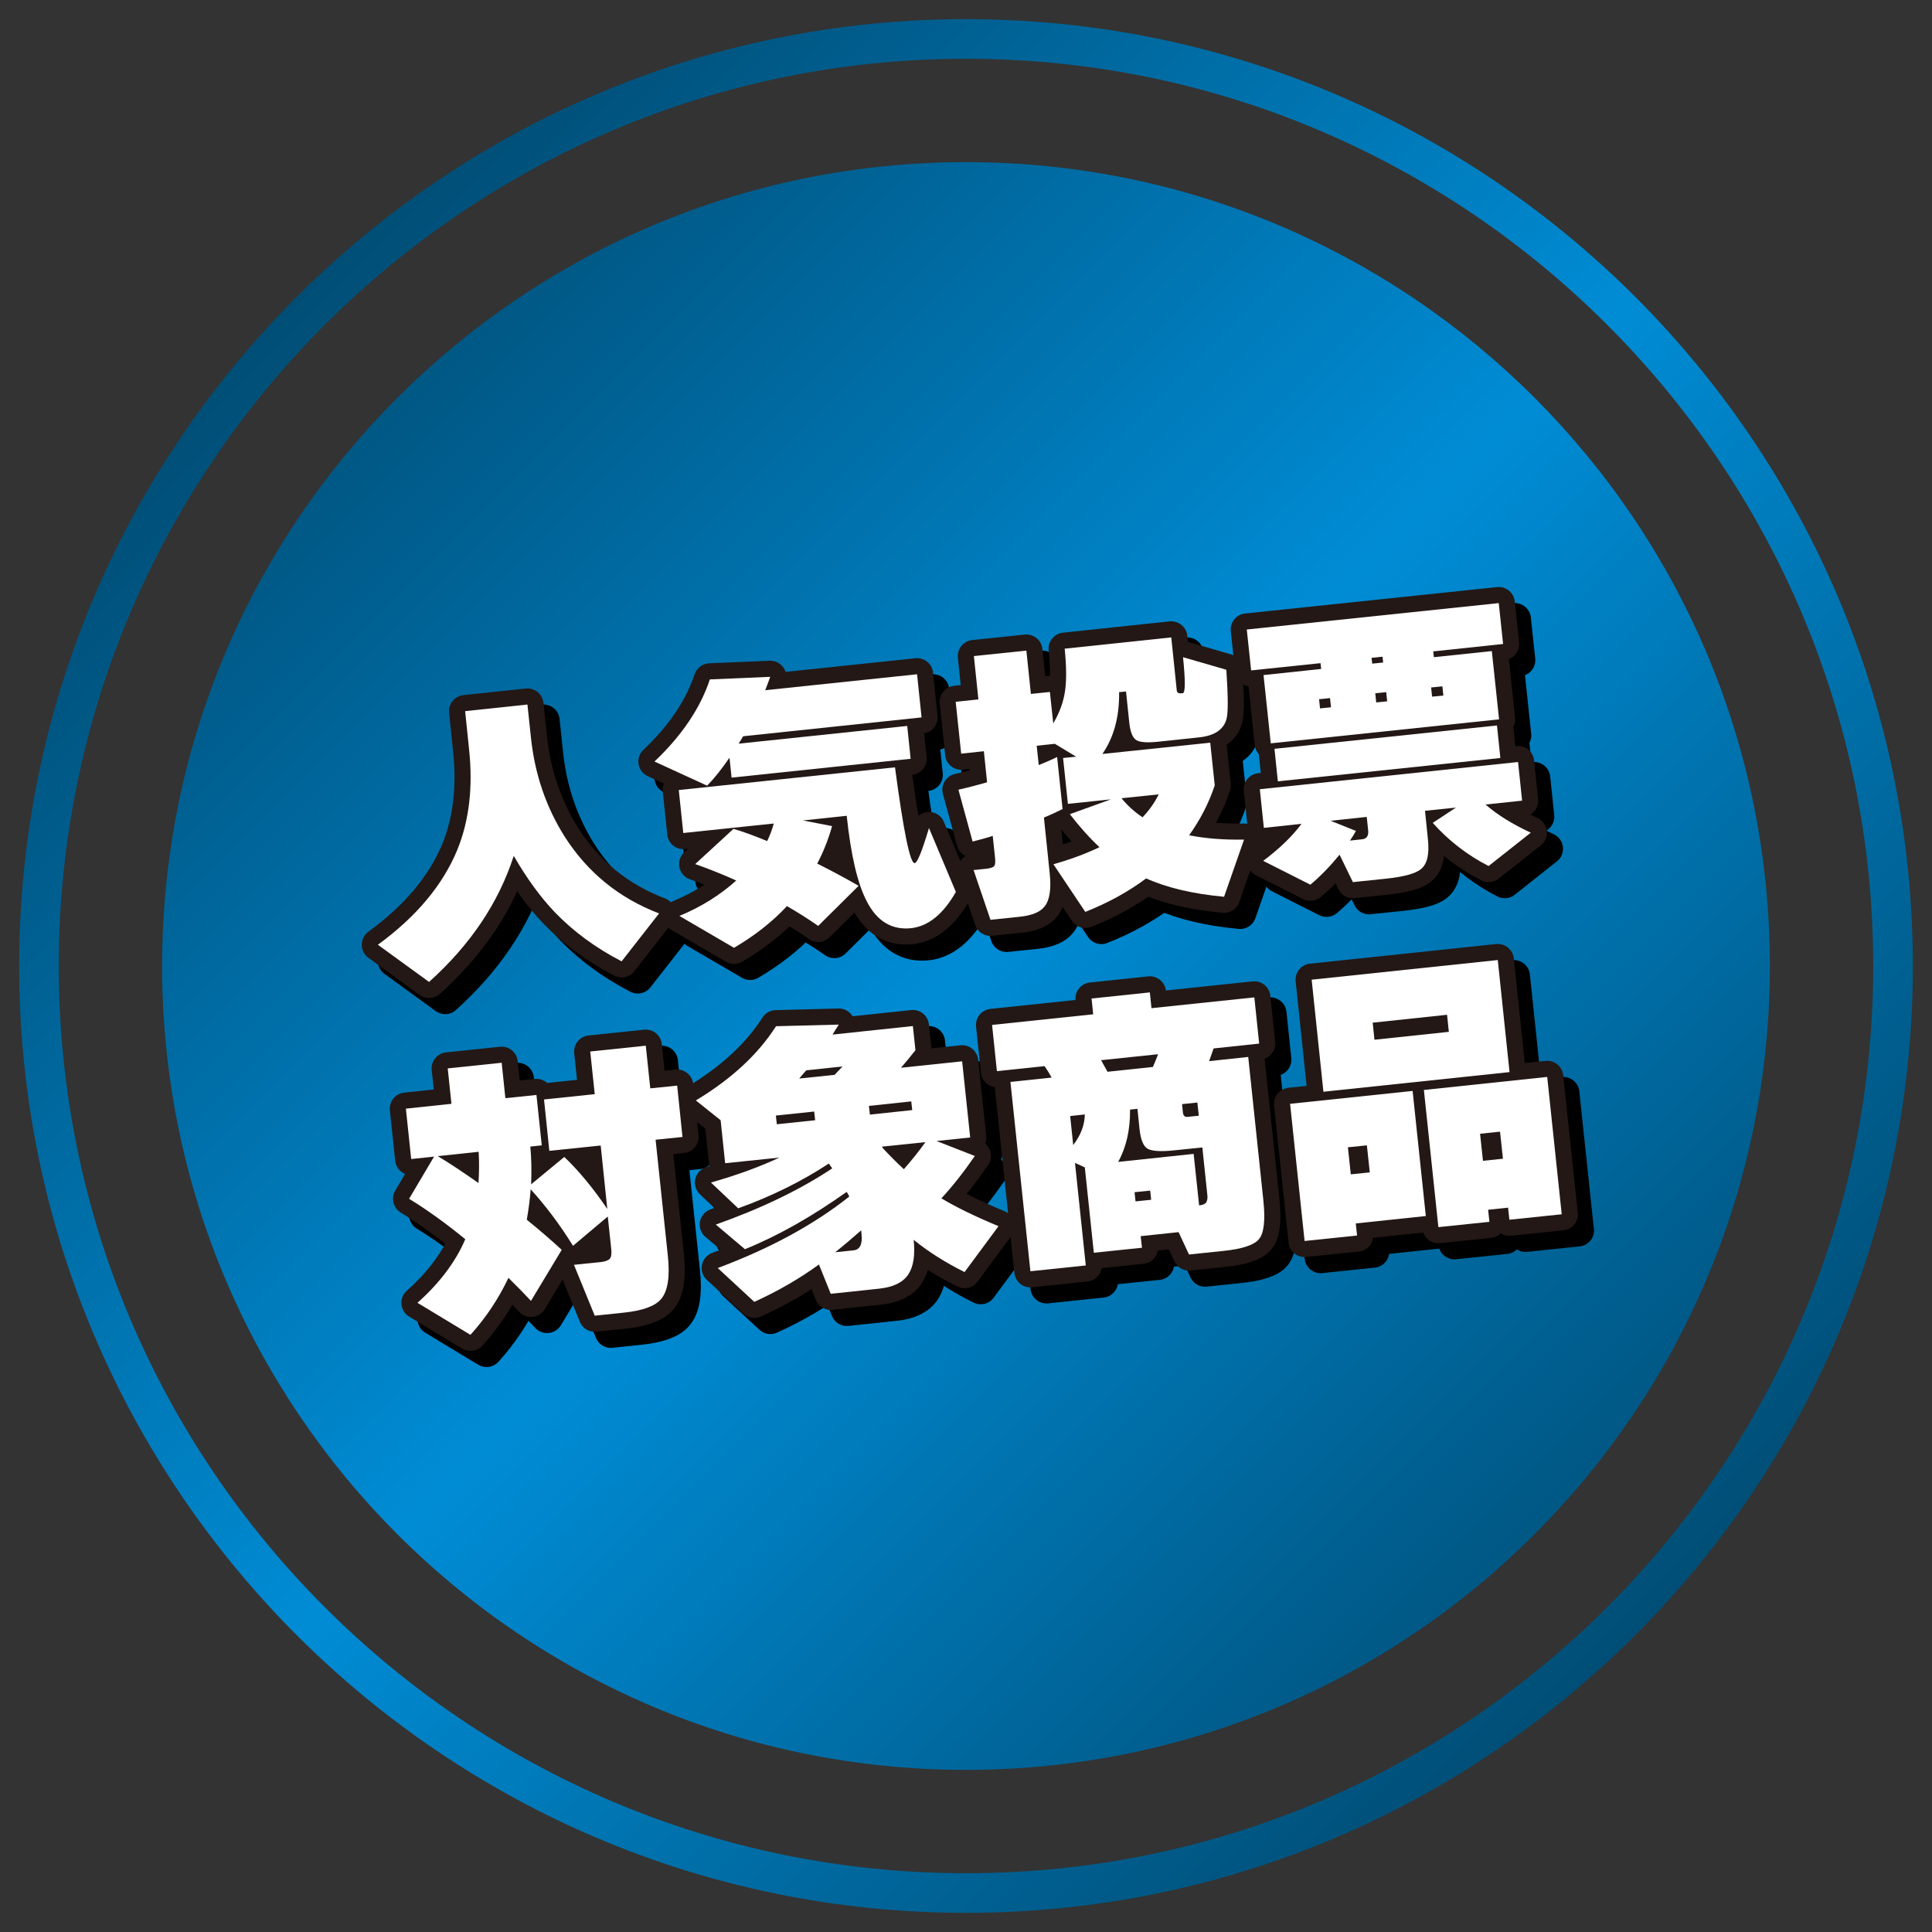 <?xml version="1.0" encoding="UTF-8"?>
<svg xmlns="http://www.w3.org/2000/svg" xmlns:xlink="http://www.w3.org/1999/xlink" viewBox="0 0 120 120">
  <rect x="0" y="0" width="120" height="120" fill="#333333" stroke="none"/>
  <defs>
    <linearGradient id="_新規グラデーションスウォッチ_2" data-name="新規グラデーションスウォッチ 2" x1="101.57" y1="101.57" x2="18.43" y2="18.43" gradientUnits="userSpaceOnUse">
      <stop offset="0" stop-color="#004e76"/>
      <stop offset=".5" stop-color="#008cd5"/>
      <stop offset="1" stop-color="#004e76"/>
    </linearGradient>
  </defs>
  <g style="isolation: isolate;">
    <g id="Contents">
      <path d="M60,1.19h0c-32.43,0-58.81,26.38-58.81,58.81s26.38,58.81,58.81,58.81h0c32.43,0,58.81-26.38,58.81-58.81S92.43,1.19,60,1.19ZM60,116.35c-31.07,0-56.35-25.28-56.35-56.35S28.93,3.65,60,3.65s56.35,25.28,56.35,56.35-25.28,56.35-56.35,56.35ZM109.93,60c0,27.58-22.36,49.93-49.93,49.93h0c-27.58,0-49.93-22.35-49.93-49.93S32.42,10.07,60,10.07h0c27.58,0,49.93,22.36,49.93,49.93Z" style="fill: url(#_新規グラデーションスウォッチ_2);"/>
      <g>
        <g>
          <path d="M40.94,56.73l-2.33,2.98c-1.61-.83-2.99-1.85-4.14-3.04-.9-.94-1.75-2.11-2.56-3.51-.94,2.91-2.69,5.52-5.26,7.83l-3.18-2.31c2.4-1.75,4.04-3.72,4.94-5.91.73-1.8.97-3.86.73-6.18l-.25-2.42,3.87-.41.22,2.08c.24,2.24.93,4.28,2.09,6.12,1.43,2.24,3.39,3.83,5.88,4.78Z" style="fill: #fff;"/>
          <path d="M47.84,42.04c-.11.31-.22.59-.31.83l9.43-.99.28,2.68-11.08,1.17s-.1.17-.28.46l10.47-1.1.21,2.04-11.12,1.17-.13-1.24c-.47.69-.93,1.27-1.39,1.74l-3.27-1.5c1.7-1.61,2.85-3.32,3.44-5.1l3.73-.16ZM51.68,51.32c-.23.81-.53,1.58-.92,2.32.9.45,1.76.91,2.57,1.38l-2.51,2.49c-.6-.42-1.25-.83-1.94-1.23-.91.98-2.01,1.84-3.29,2.59l-3.39-1.98c1.35-.56,2.53-1.3,3.53-2.2-.87-.39-1.72-.73-2.55-1.02l2.38-2.19c.55.16,1.24.41,2.09.76.16-.32.3-.68.41-1.09l-5.62.59-.28-2.67,13.43-1.41c.53,4,.94,5.98,1.22,5.95.17-.02.46-.74.89-2.18l1.67,3.97c-.79,1.39-1.72,2.13-2.77,2.25-1.21.13-2.13-.43-2.76-1.66-.57-1.08-.99-2.86-1.25-5.32l-2.72.29,1.81.35Z" style="fill: #fff;"/>
          <path d="M65.98,50.26c-.3.15-.68.33-1.14.52l.36,3.47c.1.97,0,1.65-.31,2.04-.26.35-.78.57-1.54.65l-1.83.19-1.05-3.09.79-.08c.27-.03.44-.09.5-.18.06-.09.07-.27.04-.55l-.14-1.31c-.4.13-.81.24-1.25.35l-.88-3.22c.66-.15,1.25-.31,1.78-.46l-.2-1.93-1.41.15-.34-3.22,1.41-.15-.28-2.69,3.26-.34.28,2.69,1.18-.12.21,1.95c.39-.66.63-1.32.73-2,.1-.67.09-1.55-.02-2.64l6.62-.7.34,3.28c.01.14.1.21.26.19h.11c.17-.03.17-.77.02-2.24l2.69.78c.11,1.65.12,2.67.01,3.06-.18.66-.75,1.04-1.71,1.14l-2.54.27c-.67.07-1.12.04-1.35-.1-.23-.14-.38-.51-.44-1.1l-.2-1.92-.43.04c.02,1.54-.33,2.82-1.04,3.84l6.7-.7.28,2.65c-.36,1.09-.89,2.12-1.59,3.1,1,.2,2.14.29,3.41.27l-1.24,3.55c-1.94-.18-3.55-.56-4.84-1.14-1.11.83-2.37,1.52-3.78,2.08l-1.98-2.96c1.03-.29,1.98-.64,2.86-1.06-.62-.58-1.23-1.26-1.84-2.05l2.55-.92-2.67.28-.3-2.85.81-.08-1.32-.8-1.13.12.13,1.2c.44-.18.82-.34,1.14-.5l.34,3.24ZM70.96,50.77c.41-.43.75-.9,1.01-1.43l-2.31.24c.37.46.81.85,1.3,1.18Z" style="fill: #fff;"/>
          <path d="M93.35,40l-4.33.46.04.36,3.6-.38.45,4.24-14.18,1.49-.45-4.24,3.58-.38-.04-.36-4.31.45-.27-2.54,15.65-1.64.27,2.54ZM83.2,53.09c-.58.71-1.18,1.33-1.81,1.86l-2.93-1.48c1.01-.76,1.8-1.52,2.38-2.3l-2.34.25-.25-2.4,16.04-1.69.25,2.4-2.27.24c.73.64,1.67,1.22,2.81,1.75l-2.62,2.07c-1.31-.67-2.47-1.56-3.47-2.68l1.44-.95-1.92.2.18,1.76c.1.92-.04,1.54-.42,1.85-.33.29-1.07.49-2.22.61l-2.02.21-.83-1.71ZM93.19,47.08l-13.82,1.45-.21-2.02,13.82-1.45.21,2.02ZM82.67,43.93l-.06-.57-.68.07.06.57.68-.07ZM84.22,51.61c-.12.22-.25.42-.37.6l.75-.08c.29-.03.41-.21.38-.55l-.09-.84-2.24.24,1.57.63ZM85.91,41.15l-.04-.36-.68.07.04.36.68-.07ZM86.16,43.56l-.06-.57-.68.07.06.57.68-.07ZM89.65,43.2l-.06-.57-.7.07.06.57.7-.07Z" style="fill: #fff;"/>
          <path d="M32.94,71.21c.07.74.08,1.52.05,2.35l2.06-1.7c.91.87,1.8,1.95,2.67,3.23l-.41-3.94-3.19.33-.33-3.19,3.15-.33-.28-2.65,3.45-.36.28,2.65,1.67-.17.33,3.19-1.67.17.76,7.2c.14,1.32,0,2.23-.44,2.72-.37.42-1.13.7-2.29.82l-1.81.19-1.29-3.16,1.66-.17c.27-.03.46-.1.56-.2.1-.11.13-.33.09-.66l-.21-1.97-2.16,1.82c-.83-1.34-1.71-2.5-2.63-3.51-.04.57-.12,1.2-.24,1.89.83.67,1.55,1.3,2.17,1.87l-1.91,3.17c-.4-.43-.86-.9-1.4-1.43-.61,1.29-1.4,2.48-2.36,3.54l-3.29-1.99c1.38-1.23,2.37-2.55,2.97-3.95-1.2-.98-2.36-1.82-3.49-2.51l1.55-2.62-1.42.15-.33-3.13,2.83-.3-.23-2.2,3.35-.35.23,2.2,1.93-.2.33,3.13-.75.08ZM29.72,73.48c.04-.64.05-1.29.01-1.94l-2.54.27c.72.43,1.56.99,2.53,1.67Z" style="fill: #fff;"/>
          <path d="M50.88,78.53c-1.22.89-2.57,1.67-4.03,2.33l-2.27-2.1c3.26-1.22,5.98-2.7,8.17-4.44,0-.01-.05-.11-.16-.29-2.17,1.54-4.27,2.73-6.32,3.56l-1.81-1.53c2.82-1,5.23-2.16,7.23-3.49-.08-.11-.15-.21-.21-.3-1.69,1.11-3.57,2.04-5.63,2.78l-1.69-1.6c1.64-.47,3.06-.99,4.25-1.55l-3.37.35-.28-2.67-1.54-1.23c2.21-1.33,3.87-2.87,4.98-4.61l3.9-.1c-.16.25-.29.45-.39.62l4.99-.53.16,1.5c-.32.41-.62.77-.9,1.09l3.8-.4.5,4.73-2.09.22,2.38.93c-.7,1.01-1.39,1.89-2.08,2.63.88.53,2.06,1.11,3.55,1.73l-2.11,2.85c-1.13-.56-2.19-1.22-3.16-2,.1.97-.02,1.69-.35,2.17s-.93.77-1.79.86l-3.01.32-.73-1.81ZM50.63,69.58l-.06-.54-2.38.25.06.54,2.38-.25ZM50.09,66.47c-.1.11-.25.28-.45.52l2.2-.23c.1-.11.26-.28.49-.52l-2.24.24ZM51.87,77.78l1.15-.12c.39-.04.56-.38.49-1.01l-.02-.23c-.56.49-1.1.95-1.61,1.36ZM56.66,68.95l-.06-.54-2.63.28.06.54,2.63-.28ZM54.79,71.23l.04.08c.44.47.87.91,1.31,1.31.46-.52.91-1.08,1.34-1.68l-2.7.28Z" style="fill: #fff;"/>
          <path d="M73.21,76.53l-2.36.25.08.72-2.99.31-.56-5.3-.61-.28.67,6.37-3.44.36-1.24-11.76,2.56-.27c-.13-.24-.28-.48-.44-.71l-2.96.31-.3-2.87,6.28-.66-.1-.98,3.62-.38.1.98,6.39-.67.3,2.87-2.83.3c-.07.21-.17.48-.28.79l2.43-.26.94,8.91c.13,1.22.04,2.01-.26,2.39-.3.38-1.05.63-2.25.75l-2.11.22-.65-1.4ZM66.66,71.12c.47-.61.71-1.25.72-1.9l-.91.1.19,1.81ZM68.78,66.57l2.83-.3c.15-.34.25-.61.32-.79l-3.54.37c.04.08.18.32.4.72ZM69.43,72.17l4.71-.5.34,3.2c.25-.03.41-.1.46-.23.05-.09.07-.23.05-.42l-.31-2.95-1.75.18c-.83.09-1.38.05-1.65-.1-.26-.15-.43-.56-.5-1.21l-.13-1.27-.46.05c.01,1.27-.24,2.35-.74,3.25ZM71.5,74.52l-.06-.57-.97.1.06.57.97-.1ZM74.46,69.3l-.09-.82-.95.1.05.5c.02.22.12.31.3.29l.68-.07Z" style="fill: #fff;"/>
          <path d="M88.56,75.53l-4.35.46.08.75-3.26.34-.9-8.52,7.61-.8.82,7.77ZM93.76,66.59l-11.56,1.22-.73-6.96,11.56-1.22.73,6.96ZM85.08,72.82l-.18-1.68-1.18.12.18,1.68,1.18-.12ZM89.99,64.09l-.11-1.06-4.62.49.11,1.06,4.62-.49ZM97.01,75.42l-3.26.34-.08-.75-1.24.13.08.75-3.17.33-.9-8.52,7.66-.81.9,8.52ZM93.35,71.97l-.18-1.68-1.24.13.18,1.68,1.24-.13Z" style="fill: #fff;"/>
        </g>
        <g>
          <g style="mix-blend-mode: multiply;">
            <path d="M41.94,57.73l-2.33,2.98c-1.61-.83-2.99-1.85-4.14-3.04-.9-.94-1.75-2.11-2.56-3.51-.94,2.91-2.69,5.52-5.26,7.83l-3.18-2.31c2.4-1.75,4.04-3.72,4.94-5.91.73-1.8.97-3.86.73-6.18l-.25-2.42,3.87-.41.22,2.08c.24,2.24.93,4.28,2.09,6.12,1.43,2.24,3.39,3.83,5.88,4.78Z" style="fill: none; stroke: #000; stroke-linejoin: round; stroke-width: 2px;"/>
            <path d="M48.84,43.04c-.11.31-.22.59-.31.83l9.43-.99.28,2.68-11.08,1.17s-.1.17-.28.46l10.47-1.1.21,2.04-11.12,1.17-.13-1.24c-.47.69-.93,1.27-1.39,1.74l-3.27-1.5c1.7-1.61,2.85-3.32,3.44-5.1l3.73-.16ZM52.68,52.32c-.23.81-.53,1.58-.92,2.32.9.45,1.76.91,2.57,1.38l-2.51,2.49c-.6-.42-1.25-.83-1.94-1.23-.91.98-2.01,1.84-3.29,2.59l-3.39-1.98c1.35-.56,2.53-1.3,3.53-2.2-.87-.39-1.72-.73-2.55-1.02l2.38-2.19c.55.16,1.24.41,2.09.76.16-.32.3-.68.41-1.09l-5.62.59-.28-2.67,13.43-1.41c.53,4,.94,5.98,1.22,5.95.17-.02.46-.74.89-2.18l1.67,3.97c-.79,1.39-1.72,2.13-2.77,2.25-1.21.13-2.13-.43-2.76-1.66-.57-1.08-.99-2.86-1.25-5.32l-2.72.29,1.81.35Z" style="fill: none; stroke: #000; stroke-linejoin: round; stroke-width: 2px;"/>
            <path d="M66.98,51.26c-.3.15-.68.33-1.14.52l.36,3.47c.1.97,0,1.65-.31,2.04-.26.35-.78.57-1.54.65l-1.83.19-1.05-3.09.79-.08c.27-.03.44-.09.5-.18.06-.09.07-.27.04-.55l-.14-1.31c-.4.13-.81.24-1.25.35l-.88-3.22c.66-.15,1.25-.31,1.78-.46l-.2-1.93-1.41.15-.34-3.22,1.41-.15-.28-2.69,3.26-.34.28,2.69,1.18-.12.21,1.95c.39-.66.63-1.32.73-2,.1-.67.09-1.55-.02-2.64l6.62-.7.34,3.28c.01.14.1.21.26.19h.11c.17-.03.17-.77.02-2.24l2.69.78c.11,1.65.12,2.67.01,3.06-.18.66-.75,1.04-1.71,1.14l-2.54.27c-.67.07-1.12.04-1.35-.1-.23-.14-.38-.51-.44-1.1l-.2-1.92-.43.04c.02,1.54-.33,2.82-1.04,3.84l6.7-.7.28,2.65c-.36,1.09-.89,2.12-1.59,3.1,1,.2,2.14.29,3.41.27l-1.24,3.55c-1.94-.18-3.55-.56-4.84-1.14-1.11.83-2.37,1.52-3.78,2.08l-1.98-2.96c1.03-.29,1.98-.64,2.86-1.06-.62-.58-1.23-1.26-1.84-2.05l2.55-.92-2.67.28-.3-2.85.81-.08-1.32-.8-1.13.12.13,1.2c.44-.18.82-.34,1.14-.5l.34,3.24ZM71.96,51.77c.41-.43.75-.9,1.01-1.43l-2.31.24c.37.46.81.85,1.3,1.18Z" style="fill: none; stroke: #000; stroke-linejoin: round; stroke-width: 2px;"/>
            <path d="M94.35,41l-4.33.46.04.36,3.6-.38.45,4.24-14.18,1.49-.45-4.24,3.58-.38-.04-.36-4.31.45-.27-2.54,15.65-1.64.27,2.54ZM84.2,54.09c-.58.71-1.18,1.33-1.81,1.86l-2.93-1.48c1.01-.76,1.8-1.52,2.38-2.3l-2.34.25-.25-2.4,16.04-1.69.25,2.4-2.27.24c.73.64,1.67,1.22,2.81,1.75l-2.62,2.07c-1.31-.67-2.47-1.56-3.47-2.68l1.44-.95-1.92.2.18,1.76c.1.92-.04,1.54-.42,1.85-.33.29-1.07.49-2.22.61l-2.02.21-.83-1.71ZM94.19,48.08l-13.82,1.45-.21-2.02,13.82-1.45.21,2.02ZM83.67,44.93l-.06-.57-.68.07.06.57.68-.07ZM85.22,52.61c-.12.22-.25.42-.37.6l.75-.08c.29-.03.41-.21.38-.55l-.09-.84-2.24.24,1.57.63ZM86.91,42.15l-.04-.36-.68.07.04.36.68-.07ZM87.16,44.56l-.06-.57-.68.07.06.57.68-.07ZM90.65,44.2l-.06-.57-.7.07.06.57.7-.07Z" style="fill: none; stroke: #000; stroke-linejoin: round; stroke-width: 2px;"/>
            <path d="M33.94,72.21c.07.74.08,1.52.05,2.35l2.06-1.7c.91.87,1.8,1.95,2.67,3.23l-.41-3.94-3.19.33-.33-3.19,3.15-.33-.28-2.65,3.45-.36.28,2.65,1.67-.17.33,3.19-1.67.17.76,7.2c.14,1.32,0,2.23-.44,2.72-.37.42-1.13.7-2.29.82l-1.81.19-1.29-3.16,1.66-.17c.27-.03.46-.1.56-.2.1-.11.13-.33.09-.66l-.21-1.97-2.16,1.82c-.83-1.34-1.71-2.5-2.63-3.51-.04.57-.12,1.2-.24,1.89.83.67,1.55,1.3,2.17,1.87l-1.91,3.17c-.4-.43-.86-.9-1.4-1.43-.61,1.29-1.4,2.48-2.36,3.54l-3.29-1.99c1.38-1.23,2.37-2.55,2.97-3.95-1.2-.98-2.36-1.82-3.49-2.51l1.55-2.62-1.42.15-.33-3.13,2.83-.3-.23-2.2,3.35-.35.23,2.2,1.93-.2.33,3.13-.75.08ZM30.72,74.48c.04-.64.05-1.29.01-1.94l-2.54.27c.72.43,1.56.99,2.53,1.67Z" style="fill: none; stroke: #000; stroke-linejoin: round; stroke-width: 2px;"/>
            <path d="M51.88,79.53c-1.22.89-2.57,1.67-4.03,2.33l-2.27-2.1c3.26-1.22,5.98-2.7,8.17-4.44,0-.01-.05-.11-.16-.29-2.17,1.54-4.27,2.73-6.32,3.56l-1.81-1.53c2.82-1,5.23-2.16,7.23-3.49-.08-.11-.15-.21-.21-.3-1.69,1.11-3.57,2.04-5.63,2.78l-1.69-1.6c1.64-.47,3.06-.99,4.25-1.55l-3.37.35-.28-2.67-1.54-1.23c2.21-1.33,3.87-2.87,4.98-4.61l3.9-.1c-.16.25-.29.45-.39.62l4.99-.53.16,1.5c-.32.41-.62.77-.9,1.09l3.8-.4.5,4.73-2.09.22,2.38.93c-.7,1.01-1.39,1.89-2.08,2.63.88.53,2.06,1.11,3.55,1.73l-2.11,2.85c-1.13-.56-2.19-1.22-3.16-2,.1.97-.02,1.69-.35,2.17s-.93.77-1.79.86l-3.01.32-.73-1.81ZM51.63,70.58l-.06-.54-2.38.25.06.54,2.38-.25ZM51.09,67.47c-.1.11-.25.28-.45.52l2.2-.23c.1-.11.26-.28.49-.52l-2.24.24ZM52.87,78.78l1.15-.12c.39-.04.56-.38.49-1.01l-.02-.23c-.56.49-1.1.95-1.61,1.36ZM57.66,69.95l-.06-.54-2.63.28.06.54,2.63-.28ZM55.79,72.23l.04.08c.44.47.87.91,1.31,1.31.46-.52.91-1.08,1.34-1.68l-2.7.28Z" style="fill: none; stroke: #000; stroke-linejoin: round; stroke-width: 2px;"/>
            <path d="M74.21,77.53l-2.36.25.08.72-2.99.31-.56-5.3-.61-.28.67,6.37-3.44.36-1.24-11.76,2.56-.27c-.13-.24-.28-.48-.44-.71l-2.96.31-.3-2.87,6.28-.66-.1-.98,3.62-.38.1.98,6.39-.67.3,2.87-2.83.3c-.07.21-.17.48-.28.79l2.43-.26.94,8.91c.13,1.22.04,2.01-.26,2.39-.3.38-1.05.63-2.25.75l-2.11.22-.65-1.4ZM67.66,72.12c.47-.61.71-1.25.72-1.9l-.91.1.19,1.81ZM69.78,67.57l2.83-.3c.15-.34.25-.61.32-.79l-3.54.37c.04.08.18.32.4.72ZM70.43,73.17l4.71-.5.34,3.2c.25-.03.41-.1.46-.23.05-.09.07-.23.05-.42l-.31-2.95-1.75.18c-.83.09-1.38.05-1.65-.1-.26-.15-.43-.56-.5-1.21l-.13-1.27-.46.05c.01,1.27-.24,2.35-.74,3.25ZM72.5,75.52l-.06-.57-.97.1.06.57.97-.1ZM75.46,70.3l-.09-.82-.95.1.05.5c.02.22.12.31.3.29l.68-.07Z" style="fill: none; stroke: #000; stroke-linejoin: round; stroke-width: 2px;"/>
            <path d="M89.56,76.53l-4.35.46.08.75-3.26.34-.9-8.52,7.61-.8.82,7.77ZM94.76,67.59l-11.56,1.22-.73-6.96,11.56-1.22.73,6.96ZM86.08,73.82l-.18-1.68-1.18.12.18,1.68,1.18-.12ZM90.99,65.09l-.11-1.06-4.62.49.11,1.06,4.62-.49ZM98.01,76.42l-3.26.34-.08-.75-1.24.13.08.75-3.17.33-.9-8.52,7.66-.81.9,8.52ZM94.35,72.97l-.18-1.68-1.24.13.18,1.68,1.24-.13Z" style="fill: none; stroke: #000; stroke-linejoin: round; stroke-width: 2px;"/>
          </g>
          <g>
            <path d="M40.94,56.73l-2.33,2.98c-1.61-.83-2.99-1.85-4.14-3.04-.9-.94-1.75-2.11-2.56-3.51-.94,2.91-2.69,5.52-5.26,7.83l-3.18-2.31c2.4-1.75,4.04-3.72,4.94-5.91.73-1.8.97-3.86.73-6.18l-.25-2.42,3.87-.41.22,2.08c.24,2.24.93,4.28,2.09,6.12,1.43,2.24,3.39,3.83,5.88,4.78Z" style="fill: none; stroke: #231815; stroke-linejoin: round; stroke-width: 2px;"/>
            <path d="M47.84,42.04c-.11.31-.22.59-.31.83l9.43-.99.28,2.68-11.08,1.17s-.1.17-.28.46l10.47-1.1.21,2.04-11.12,1.17-.13-1.24c-.47.69-.93,1.27-1.39,1.74l-3.27-1.5c1.7-1.61,2.85-3.32,3.44-5.1l3.73-.16ZM51.68,51.32c-.23.81-.53,1.58-.92,2.32.9.45,1.76.91,2.57,1.38l-2.51,2.49c-.6-.42-1.25-.83-1.94-1.23-.91.98-2.01,1.84-3.29,2.59l-3.39-1.98c1.35-.56,2.53-1.3,3.53-2.2-.87-.39-1.72-.73-2.55-1.02l2.38-2.19c.55.16,1.24.41,2.09.76.16-.32.3-.68.41-1.09l-5.62.59-.28-2.67,13.43-1.41c.53,4,.94,5.98,1.22,5.95.17-.02.46-.74.89-2.18l1.67,3.97c-.79,1.39-1.72,2.13-2.77,2.25-1.21.13-2.13-.43-2.76-1.66-.57-1.08-.99-2.86-1.25-5.32l-2.72.29,1.81.35Z" style="fill: none; stroke: #231815; stroke-linejoin: round; stroke-width: 2px;"/>
            <path d="M65.98,50.26c-.3.15-.68.33-1.14.52l.36,3.47c.1.97,0,1.65-.31,2.04-.26.35-.78.57-1.54.65l-1.83.19-1.05-3.09.79-.08c.27-.03.44-.09.5-.18.06-.09.07-.27.04-.55l-.14-1.31c-.4.13-.81.24-1.25.35l-.88-3.22c.66-.15,1.25-.31,1.78-.46l-.2-1.93-1.41.15-.34-3.22,1.41-.15-.28-2.69,3.26-.34.28,2.69,1.18-.12.21,1.95c.39-.66.63-1.32.73-2,.1-.67.09-1.55-.02-2.64l6.62-.7.34,3.28c.01.14.1.21.26.19h.11c.17-.03.17-.77.02-2.24l2.69.78c.11,1.65.12,2.67.01,3.06-.18.66-.75,1.04-1.71,1.14l-2.54.27c-.67.07-1.12.04-1.35-.1-.23-.14-.38-.51-.44-1.1l-.2-1.92-.43.04c.02,1.54-.33,2.82-1.04,3.84l6.7-.7.28,2.65c-.36,1.09-.89,2.12-1.59,3.1,1,.2,2.14.29,3.41.27l-1.24,3.55c-1.94-.18-3.55-.56-4.84-1.14-1.11.83-2.37,1.52-3.78,2.08l-1.98-2.96c1.03-.29,1.98-.64,2.86-1.06-.62-.58-1.23-1.26-1.84-2.05l2.55-.92-2.67.28-.3-2.85.81-.08-1.32-.8-1.13.12.13,1.2c.44-.18.82-.34,1.14-.5l.34,3.24ZM70.96,50.77c.41-.43.75-.9,1.01-1.43l-2.31.24c.37.46.81.85,1.3,1.18Z" style="fill: none; stroke: #231815; stroke-linejoin: round; stroke-width: 2px;"/>
            <path d="M93.35,40l-4.33.46.04.36,3.6-.38.45,4.24-14.18,1.49-.45-4.24,3.58-.38-.04-.36-4.31.45-.27-2.54,15.65-1.64.27,2.54ZM83.2,53.09c-.58.71-1.18,1.33-1.81,1.86l-2.93-1.48c1.01-.76,1.8-1.52,2.38-2.3l-2.34.25-.25-2.4,16.04-1.69.25,2.4-2.27.24c.73.64,1.67,1.22,2.81,1.75l-2.62,2.07c-1.31-.67-2.47-1.56-3.47-2.68l1.44-.95-1.92.2.18,1.76c.1.92-.04,1.54-.42,1.85-.33.29-1.07.49-2.22.61l-2.02.21-.83-1.71ZM93.19,47.08l-13.82,1.45-.21-2.02,13.82-1.45.21,2.02ZM82.67,43.93l-.06-.57-.68.07.06.57.68-.07ZM84.22,51.61c-.12.22-.25.42-.37.6l.75-.08c.29-.03.41-.21.38-.55l-.09-.84-2.24.24,1.57.63ZM85.91,41.15l-.04-.36-.68.07.04.36.68-.07ZM86.16,43.56l-.06-.57-.68.07.06.57.68-.07ZM89.65,43.2l-.06-.57-.7.07.06.57.7-.07Z" style="fill: none; stroke: #231815; stroke-linejoin: round; stroke-width: 2px;"/>
            <path d="M32.94,71.21c.07.74.08,1.52.05,2.35l2.06-1.7c.91.87,1.8,1.95,2.67,3.23l-.41-3.94-3.19.33-.33-3.19,3.15-.33-.28-2.65,3.45-.36.28,2.65,1.67-.17.33,3.19-1.67.17.76,7.2c.14,1.32,0,2.23-.44,2.72-.37.42-1.13.7-2.29.82l-1.81.19-1.29-3.16,1.66-.17c.27-.03.46-.1.56-.2.1-.11.13-.33.09-.66l-.21-1.97-2.16,1.82c-.83-1.34-1.71-2.5-2.63-3.51-.04.57-.12,1.2-.24,1.89.83.67,1.55,1.3,2.17,1.87l-1.91,3.17c-.4-.43-.86-.9-1.4-1.43-.61,1.29-1.4,2.48-2.36,3.54l-3.29-1.99c1.38-1.23,2.37-2.55,2.97-3.95-1.2-.98-2.36-1.82-3.49-2.51l1.55-2.62-1.42.15-.33-3.13,2.83-.3-.23-2.2,3.35-.35.23,2.2,1.93-.2.33,3.13-.75.08ZM29.72,73.48c.04-.64.05-1.29.01-1.94l-2.54.27c.72.43,1.56.99,2.53,1.67Z" style="fill: none; stroke: #231815; stroke-linejoin: round; stroke-width: 2px;"/>
            <path d="M50.88,78.53c-1.22.89-2.57,1.67-4.03,2.33l-2.27-2.1c3.26-1.22,5.98-2.7,8.17-4.44,0-.01-.05-.11-.16-.29-2.17,1.54-4.27,2.73-6.32,3.56l-1.81-1.53c2.82-1,5.23-2.16,7.23-3.49-.08-.11-.15-.21-.21-.3-1.69,1.11-3.57,2.04-5.63,2.78l-1.69-1.6c1.64-.47,3.06-.99,4.25-1.55l-3.37.35-.28-2.67-1.54-1.23c2.21-1.33,3.87-2.87,4.98-4.61l3.9-.1c-.16.25-.29.45-.39.62l4.99-.53.16,1.5c-.32.41-.62.77-.9,1.09l3.8-.4.5,4.73-2.09.22,2.38.93c-.7,1.01-1.39,1.89-2.08,2.63.88.53,2.06,1.11,3.55,1.73l-2.11,2.85c-1.13-.56-2.19-1.22-3.16-2,.1.97-.02,1.69-.35,2.17s-.93.77-1.79.86l-3.01.32-.73-1.81ZM50.63,69.58l-.06-.54-2.38.25.06.54,2.38-.25ZM50.09,66.47c-.1.11-.25.28-.45.52l2.2-.23c.1-.11.26-.28.49-.52l-2.24.24ZM51.87,77.78l1.15-.12c.39-.04.56-.38.49-1.01l-.02-.23c-.56.49-1.1.95-1.61,1.36ZM56.66,68.95l-.06-.54-2.63.28.06.54,2.63-.28ZM54.79,71.23l.04.08c.44.47.87.91,1.31,1.31.46-.52.91-1.08,1.34-1.68l-2.7.28Z" style="fill: none; stroke: #231815; stroke-linejoin: round; stroke-width: 2px;"/>
            <path d="M73.21,76.53l-2.36.25.08.72-2.99.31-.56-5.3-.61-.28.67,6.37-3.44.36-1.24-11.76,2.56-.27c-.13-.24-.28-.48-.44-.71l-2.96.31-.3-2.87,6.28-.66-.1-.98,3.62-.38.1.98,6.39-.67.3,2.87-2.83.3c-.07.21-.17.48-.28.79l2.43-.26.94,8.91c.13,1.22.04,2.01-.26,2.39-.3.38-1.05.63-2.25.75l-2.11.22-.65-1.4ZM66.66,71.12c.47-.61.71-1.25.72-1.9l-.91.1.19,1.81ZM68.78,66.57l2.83-.3c.15-.34.25-.61.32-.79l-3.54.37c.04.08.18.32.4.72ZM69.43,72.17l4.71-.5.34,3.2c.25-.03.41-.1.46-.23.05-.09.07-.23.05-.42l-.31-2.95-1.75.18c-.83.09-1.38.05-1.65-.1-.26-.15-.43-.56-.5-1.21l-.13-1.27-.46.05c.01,1.27-.24,2.35-.74,3.25ZM71.5,74.52l-.06-.57-.97.1.06.57.97-.1ZM74.46,69.3l-.09-.82-.95.1.05.5c.02.22.12.31.3.29l.68-.07Z" style="fill: none; stroke: #231815; stroke-linejoin: round; stroke-width: 2px;"/>
            <path d="M88.56,75.53l-4.35.46.08.75-3.26.34-.9-8.52,7.61-.8.82,7.77ZM93.76,66.59l-11.56,1.22-.73-6.96,11.56-1.22.73,6.96ZM85.08,72.82l-.18-1.68-1.18.12.18,1.68,1.18-.12ZM89.99,64.09l-.11-1.06-4.62.49.11,1.06,4.62-.49ZM97.01,75.42l-3.26.34-.08-.75-1.24.13.08.75-3.17.33-.9-8.52,7.66-.81.9,8.52ZM93.35,71.97l-.18-1.68-1.24.13.18,1.68,1.24-.13Z" style="fill: none; stroke: #231815; stroke-linejoin: round; stroke-width: 2px;"/>
          </g>
        </g>
        <g>
          <path d="M40.94,56.73l-2.33,2.98c-1.61-.83-2.99-1.85-4.14-3.04-.9-.94-1.75-2.11-2.56-3.51-.94,2.91-2.69,5.52-5.26,7.83l-3.18-2.31c2.4-1.75,4.04-3.72,4.94-5.91.73-1.8.97-3.86.73-6.18l-.25-2.42,3.87-.41.22,2.08c.24,2.24.93,4.28,2.09,6.12,1.43,2.24,3.39,3.83,5.88,4.78Z" style="fill: #fff;"/>
          <path d="M47.84,42.04c-.11.31-.22.59-.31.83l9.43-.99.28,2.68-11.08,1.17s-.1.17-.28.46l10.47-1.1.21,2.04-11.12,1.17-.13-1.24c-.47.69-.93,1.27-1.39,1.74l-3.27-1.5c1.7-1.61,2.85-3.32,3.44-5.1l3.73-.16ZM51.68,51.32c-.23.81-.53,1.58-.92,2.32.9.45,1.76.91,2.57,1.38l-2.51,2.49c-.6-.42-1.25-.83-1.94-1.23-.91.98-2.01,1.84-3.29,2.59l-3.39-1.98c1.35-.56,2.53-1.3,3.53-2.2-.87-.39-1.72-.73-2.55-1.02l2.38-2.19c.55.16,1.24.41,2.09.76.16-.32.3-.68.41-1.09l-5.62.59-.28-2.67,13.43-1.41c.53,4,.94,5.98,1.22,5.95.17-.02.46-.74.89-2.18l1.67,3.97c-.79,1.39-1.72,2.13-2.77,2.25-1.21.13-2.13-.43-2.76-1.66-.57-1.08-.99-2.86-1.25-5.32l-2.72.29,1.81.35Z" style="fill: #fff;"/>
          <path d="M65.98,50.26c-.3.15-.68.33-1.14.52l.36,3.47c.1.97,0,1.65-.31,2.04-.26.35-.78.57-1.54.65l-1.83.19-1.05-3.09.79-.08c.27-.03.44-.09.5-.18.06-.09.07-.27.04-.55l-.14-1.31c-.4.13-.81.24-1.25.35l-.88-3.22c.66-.15,1.25-.31,1.78-.46l-.2-1.93-1.41.15-.34-3.22,1.41-.15-.28-2.69,3.26-.34.28,2.69,1.18-.12.21,1.95c.39-.66.63-1.32.73-2,.1-.67.09-1.55-.02-2.64l6.62-.7.34,3.28c.01.14.1.21.26.19h.11c.17-.03.17-.77.02-2.24l2.69.78c.11,1.65.12,2.67.01,3.06-.18.66-.75,1.04-1.71,1.14l-2.54.27c-.67.07-1.12.04-1.35-.1-.23-.14-.38-.51-.44-1.1l-.2-1.92-.43.04c.02,1.54-.33,2.82-1.04,3.84l6.7-.7.28,2.65c-.36,1.09-.89,2.12-1.59,3.1,1,.2,2.14.29,3.41.27l-1.24,3.55c-1.94-.18-3.55-.56-4.84-1.14-1.11.83-2.37,1.52-3.78,2.08l-1.98-2.96c1.03-.29,1.98-.64,2.86-1.06-.62-.58-1.23-1.26-1.84-2.05l2.55-.92-2.67.28-.3-2.85.81-.08-1.32-.8-1.13.12.13,1.2c.44-.18.82-.34,1.14-.5l.34,3.24ZM70.96,50.77c.41-.43.75-.9,1.01-1.43l-2.31.24c.37.46.81.85,1.3,1.18Z" style="fill: #fff;"/>
          <path d="M93.35,40l-4.33.46.04.36,3.6-.38.45,4.24-14.18,1.49-.45-4.24,3.58-.38-.04-.36-4.31.45-.27-2.54,15.65-1.64.27,2.54ZM83.2,53.09c-.58.71-1.18,1.33-1.81,1.86l-2.93-1.48c1.01-.76,1.8-1.52,2.38-2.3l-2.34.25-.25-2.4,16.04-1.69.25,2.4-2.27.24c.73.64,1.67,1.22,2.81,1.75l-2.62,2.07c-1.31-.67-2.47-1.56-3.47-2.68l1.44-.95-1.92.2.18,1.76c.1.92-.04,1.54-.42,1.85-.33.29-1.07.49-2.22.61l-2.02.21-.83-1.71ZM93.19,47.08l-13.82,1.45-.21-2.02,13.82-1.45.21,2.02ZM82.67,43.93l-.06-.57-.68.07.06.57.68-.07ZM84.22,51.61c-.12.22-.25.42-.37.6l.75-.08c.29-.03.41-.21.38-.55l-.09-.84-2.24.24,1.57.63ZM85.91,41.15l-.04-.36-.68.07.04.36.68-.07ZM86.16,43.56l-.06-.57-.68.07.06.57.68-.07ZM89.65,43.2l-.06-.57-.7.07.06.57.7-.07Z" style="fill: #fff;"/>
          <path d="M32.94,71.21c.07.74.08,1.52.05,2.35l2.06-1.7c.91.87,1.8,1.95,2.67,3.23l-.41-3.94-3.19.33-.33-3.19,3.15-.33-.28-2.65,3.45-.36.28,2.65,1.67-.17.33,3.19-1.67.17.76,7.2c.14,1.32,0,2.23-.44,2.72-.37.42-1.13.7-2.29.82l-1.81.19-1.29-3.16,1.66-.17c.27-.03.46-.1.56-.2.1-.11.13-.33.09-.66l-.21-1.97-2.16,1.82c-.83-1.34-1.71-2.5-2.63-3.51-.04.57-.12,1.2-.24,1.89.83.67,1.55,1.3,2.17,1.87l-1.91,3.17c-.4-.43-.86-.9-1.4-1.43-.61,1.29-1.4,2.48-2.36,3.54l-3.29-1.99c1.38-1.23,2.37-2.55,2.97-3.95-1.2-.98-2.36-1.82-3.49-2.51l1.55-2.62-1.42.15-.33-3.13,2.83-.3-.23-2.2,3.35-.35.23,2.2,1.93-.2.33,3.13-.75.08ZM29.72,73.48c.04-.64.05-1.29.01-1.94l-2.54.27c.72.43,1.56.99,2.53,1.67Z" style="fill: #fff;"/>
          <path d="M50.88,78.53c-1.22.89-2.57,1.67-4.03,2.33l-2.27-2.1c3.26-1.22,5.98-2.7,8.17-4.44,0-.01-.05-.11-.16-.29-2.17,1.54-4.27,2.73-6.32,3.56l-1.81-1.53c2.82-1,5.23-2.16,7.23-3.49-.08-.11-.15-.21-.21-.3-1.69,1.11-3.57,2.04-5.63,2.78l-1.69-1.6c1.64-.47,3.06-.99,4.25-1.55l-3.37.35-.28-2.67-1.54-1.23c2.21-1.33,3.87-2.87,4.98-4.61l3.9-.1c-.16.25-.29.45-.39.62l4.99-.53.16,1.5c-.32.41-.62.77-.9,1.09l3.8-.4.5,4.73-2.09.22,2.38.93c-.7,1.01-1.39,1.89-2.08,2.63.88.53,2.06,1.11,3.55,1.73l-2.11,2.85c-1.13-.56-2.19-1.22-3.16-2,.1.97-.02,1.69-.35,2.17s-.93.77-1.79.86l-3.01.32-.73-1.81ZM50.63,69.58l-.06-.54-2.38.25.06.54,2.38-.25ZM50.09,66.47c-.1.11-.25.28-.45.52l2.2-.23c.1-.11.26-.28.49-.52l-2.24.24ZM51.87,77.78l1.15-.12c.39-.04.56-.38.49-1.01l-.02-.23c-.56.49-1.1.95-1.61,1.36ZM56.66,68.95l-.06-.54-2.63.28.06.54,2.63-.28ZM54.79,71.23l.04.08c.44.47.87.91,1.31,1.31.46-.52.91-1.08,1.34-1.68l-2.7.28Z" style="fill: #fff;"/>
          <path d="M73.21,76.53l-2.36.25.08.72-2.99.31-.56-5.3-.61-.28.67,6.37-3.44.36-1.24-11.76,2.56-.27c-.13-.24-.28-.48-.44-.71l-2.96.31-.3-2.87,6.28-.66-.1-.98,3.62-.38.1.98,6.39-.67.3,2.87-2.83.3c-.07.21-.17.48-.28.79l2.43-.26.94,8.91c.13,1.22.04,2.01-.26,2.39-.3.38-1.05.63-2.25.75l-2.11.22-.65-1.4ZM66.66,71.12c.47-.61.71-1.25.72-1.9l-.91.1.19,1.81ZM68.78,66.57l2.83-.3c.15-.34.25-.61.32-.79l-3.54.37c.04.08.18.32.4.72ZM69.43,72.17l4.71-.5.34,3.2c.25-.03.41-.1.46-.23.05-.09.07-.23.05-.42l-.31-2.95-1.75.18c-.83.09-1.38.05-1.65-.1-.26-.15-.43-.56-.5-1.21l-.13-1.27-.46.05c.01,1.27-.24,2.35-.74,3.25ZM71.5,74.52l-.06-.57-.97.1.06.57.97-.1ZM74.46,69.3l-.09-.82-.95.1.05.5c.02.22.12.31.3.29l.68-.07Z" style="fill: #fff;"/>
          <path d="M88.56,75.53l-4.35.46.08.75-3.26.34-.9-8.52,7.61-.8.82,7.77ZM93.76,66.59l-11.56,1.22-.73-6.96,11.56-1.22.73,6.96ZM85.08,72.82l-.18-1.68-1.18.12.18,1.68,1.18-.12ZM89.99,64.09l-.11-1.06-4.62.49.11,1.06,4.62-.49ZM97.01,75.42l-3.26.34-.08-.75-1.24.13.08.75-3.17.33-.9-8.52,7.66-.81.9,8.52ZM93.35,71.97l-.18-1.68-1.24.13.18,1.68,1.24-.13Z" style="fill: #fff;"/>
        </g>
      </g>
    </g>
  </g>
</svg>